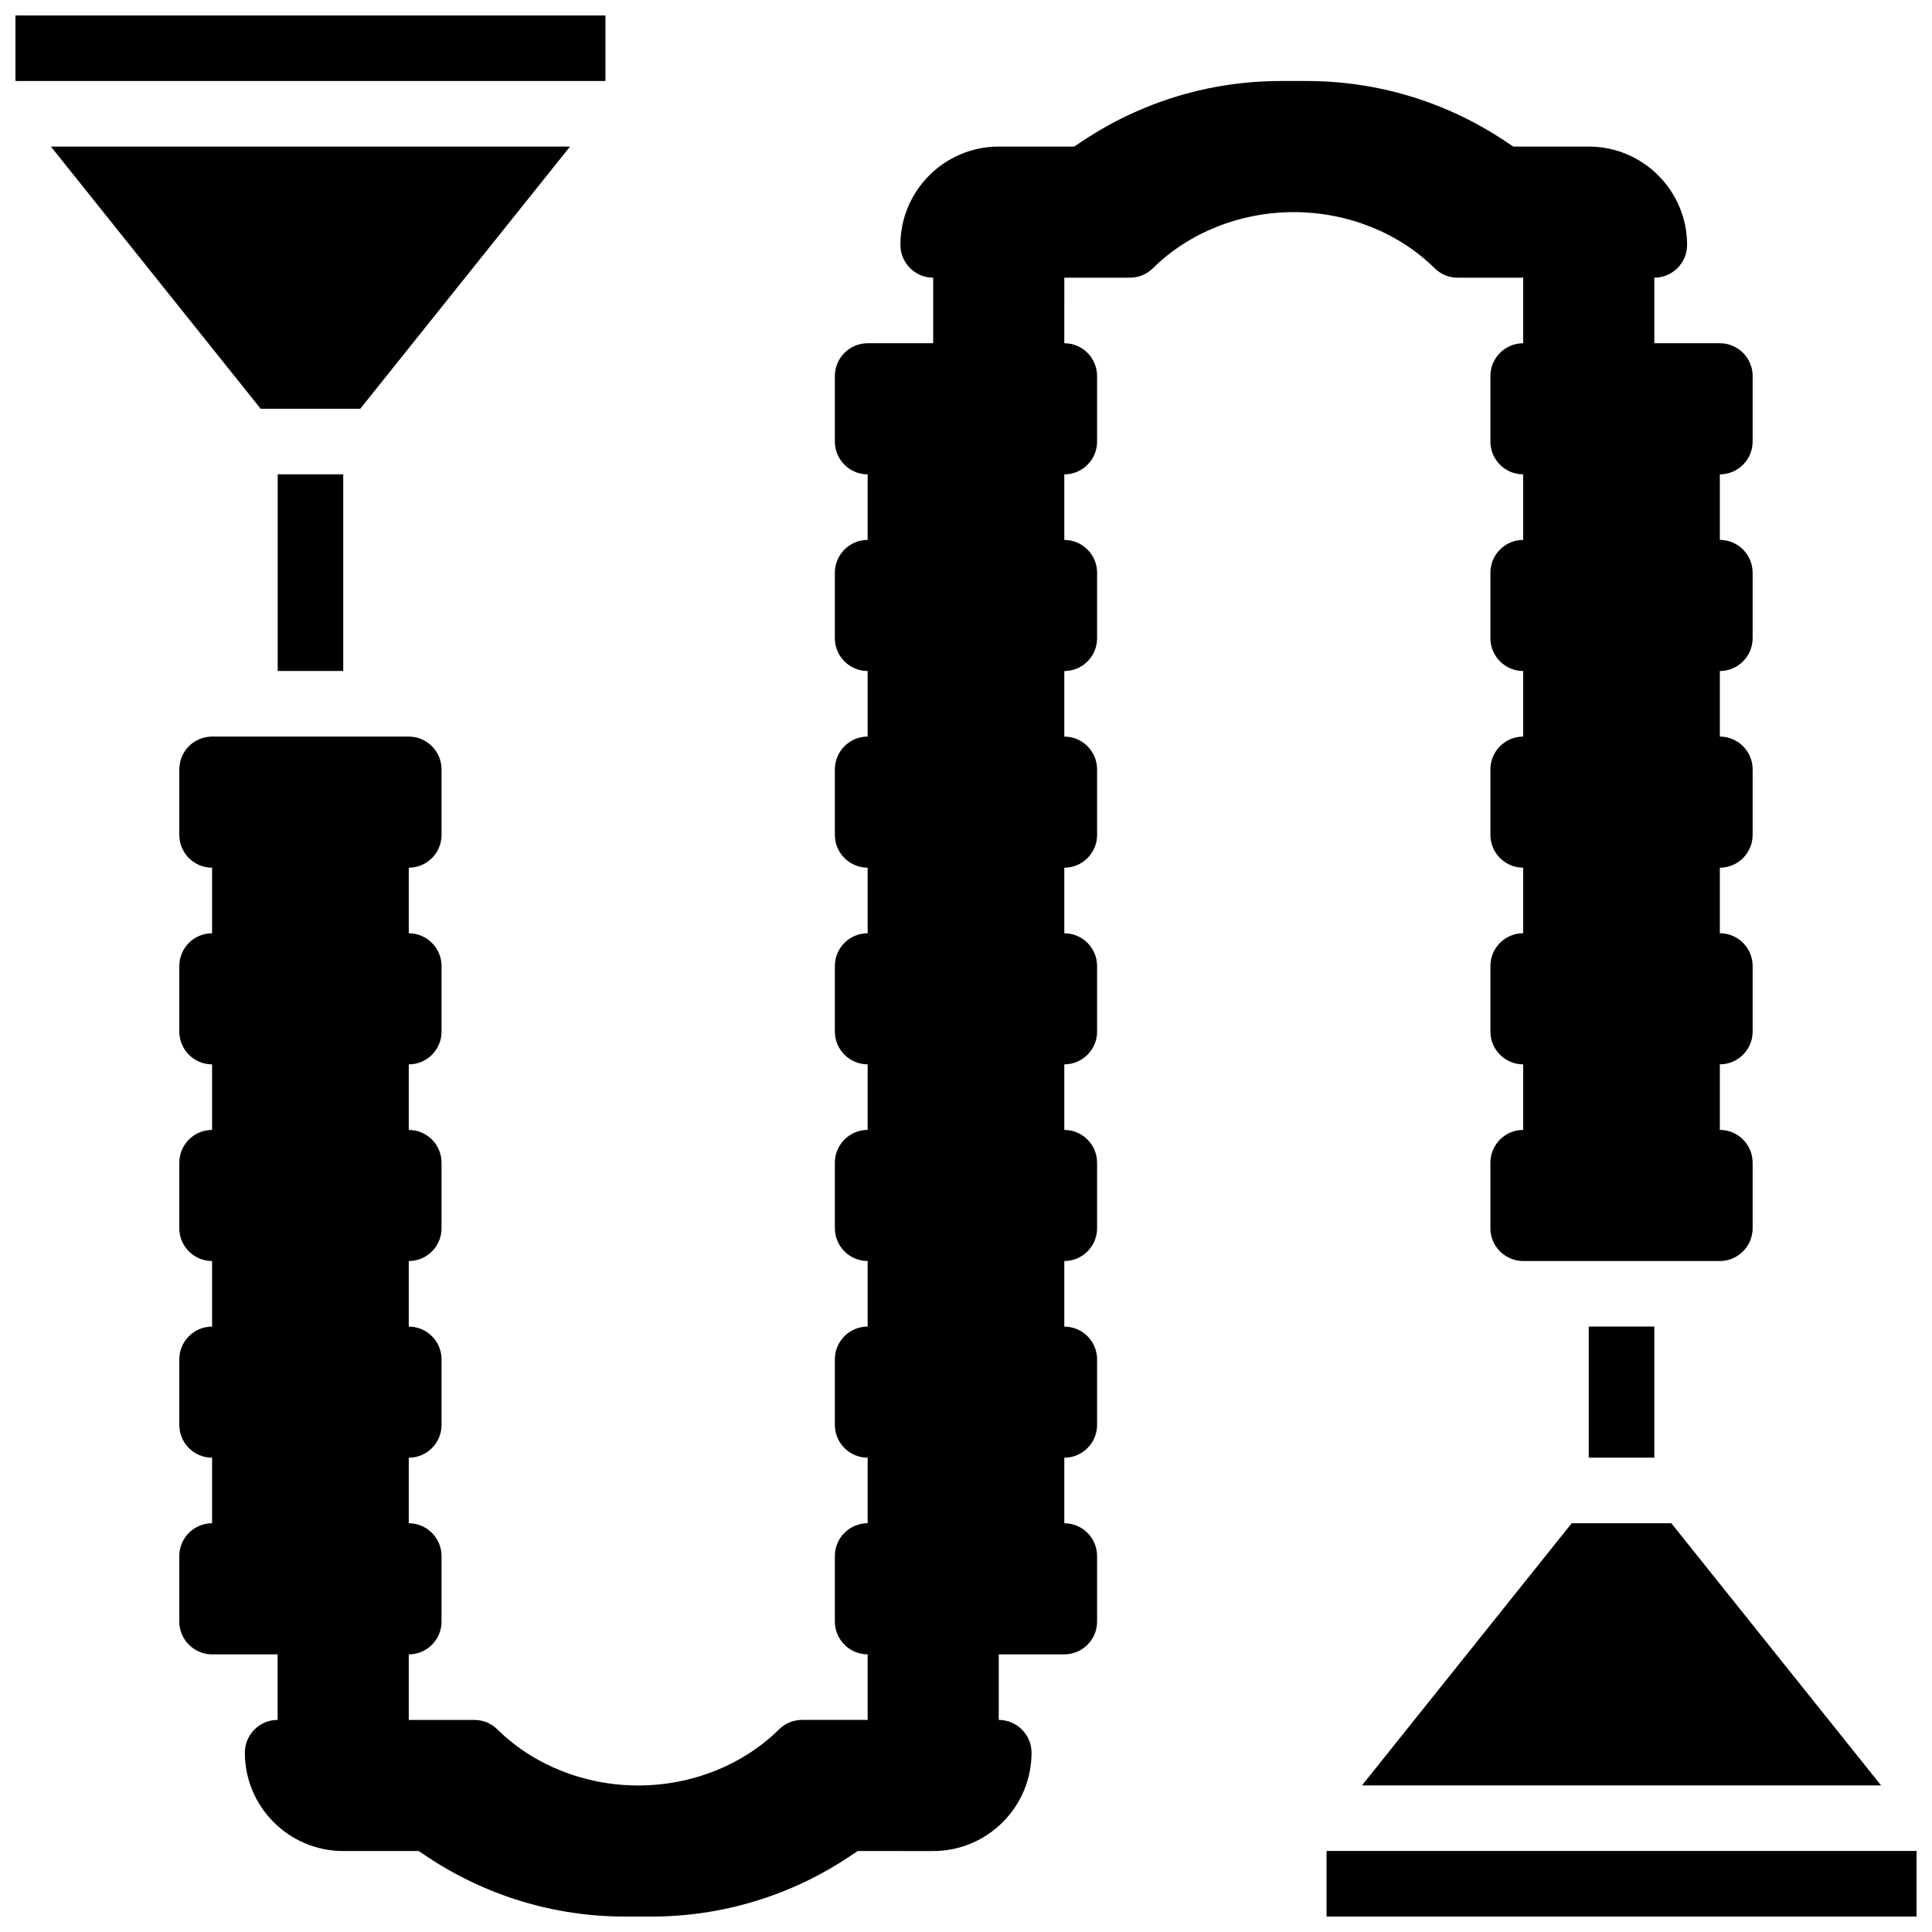 <?xml version="1.0" encoding="UTF-8"?>
<!-- Uploaded to: SVG Repo, www.svgrepo.com, Generator: SVG Repo Mixer Tools -->
<svg width="800px" height="800px" version="1.1" viewBox="144 144 512 512" xmlns="http://www.w3.org/2000/svg">
 <defs>
  <clipPath id="c">
   <path d="m148.09 148.09h156.91v17.906h-156.91z"/>
  </clipPath>
  <clipPath id="b">
   <path d="m495 634h156.9v17.902h-156.9z"/>
  </clipPath>
  <clipPath id="a">
   <path d="m191 165h418v486.9h-418z"/>
  </clipPath>
 </defs>
 <path d="m239.47 252.33 55.594-69.492h-137.58l55.594 69.492z"/>
 <g clip-path="url(#c)">
  <path d="m148.09 148.09h156.36v17.371h-156.36z"/>
 </g>
 <path d="m565.04 495.55h17.371v34.746h-17.371z"/>
 <path d="m504.93 617.16h137.58l-55.594-69.488h-26.395z"/>
 <g clip-path="url(#b)">
  <path d="m495.55 634.53h156.36v17.371h-156.36z"/>
 </g>
 <g clip-path="url(#a)">
  <path d="m530.29 217.59h17.371v17.371c-4.789 0-8.688 3.898-8.688 8.688v17.371c0 4.789 3.898 8.688 8.688 8.688v17.371c-4.789 0-8.688 3.898-8.688 8.688v17.371c0 4.789 3.898 8.688 8.688 8.688v17.371c-4.789 0-8.688 3.898-8.688 8.688v17.371c0 4.789 3.898 8.688 8.688 8.688v17.371c-4.789 0-8.688 3.898-8.688 8.688v17.371c0 4.789 3.898 8.688 8.688 8.688v17.371c-4.789 0-8.688 3.898-8.688 8.688v17.371c0 4.789 3.898 8.688 8.688 8.688h52.117c4.789 0 8.688-3.898 8.688-8.688v-17.371c0-4.789-3.898-8.688-8.688-8.688v-17.371c4.789 0 8.688-3.898 8.688-8.688v-17.371c0-4.789-3.898-8.688-8.688-8.688v-17.371c4.789 0 8.688-3.898 8.688-8.688v-17.371c0-4.789-3.898-8.688-8.688-8.688v-17.371c4.789 0 8.688-3.898 8.688-8.688v-17.371c0-4.789-3.898-8.688-8.688-8.688v-17.371c4.789 0 8.688-3.898 8.688-8.688l0.004-17.371c0-4.789-3.898-8.688-8.688-8.688h-17.371v-17.371c4.789 0 8.688-3.898 8.688-8.688 0-14.367-11.691-26.059-26.059-26.059h-20.004l-2.188-1.461c-15.621-10.41-33.793-15.914-52.562-15.914h-6.856c-18.77 0-36.941 5.504-52.559 15.914l-2.188 1.461h-20.004c-14.367 0-26.059 11.691-26.059 26.059 0 4.789 3.898 8.688 8.688 8.688v17.371h-17.371c-4.789 0-8.688 3.898-8.688 8.688v17.371c0 4.789 3.898 8.688 8.688 8.688v17.371c-4.789 0-8.688 3.898-8.688 8.688v17.371c0 4.789 3.898 8.688 8.688 8.688v17.371c-4.789 0-8.688 3.898-8.688 8.688v17.371c0 4.789 3.898 8.688 8.688 8.688v17.371c-4.789 0-8.688 3.898-8.688 8.688v17.371c0 4.789 3.898 8.688 8.688 8.688v17.371c-4.789 0-8.688 3.898-8.688 8.688v17.371c0 4.789 3.898 8.688 8.688 8.688v17.371c-4.789 0-8.688 3.898-8.688 8.688v17.371c0 4.789 3.898 8.688 8.688 8.688v17.371c-4.789 0-8.688 3.898-8.688 8.688v17.371c0 4.789 3.898 8.688 8.688 8.688v17.371h-17.371c-2.301 0-4.469 0.891-6.106 2.508-9.562 9.453-23.168 14.871-37.328 14.871-14.16 0-27.766-5.418-37.328-14.863-1.637-1.617-3.805-2.508-6.106-2.508h-17.371v-17.371c4.789 0 8.688-3.898 8.688-8.688v-17.371c0-4.789-3.898-8.688-8.688-8.688v-17.371c4.789 0 8.688-3.898 8.688-8.688v-17.371c0-4.789-3.898-8.688-8.688-8.688v-17.371c4.789 0 8.688-3.898 8.688-8.688v-17.371c0-4.789-3.898-8.688-8.688-8.688v-17.371c4.789 0 8.688-3.898 8.688-8.688v-17.371c0-4.789-3.898-8.688-8.688-8.688v-17.371c4.789 0 8.688-3.898 8.688-8.688v-17.371c0-4.789-3.898-8.688-8.688-8.688l-52.121-0.004c-4.789 0-8.688 3.898-8.688 8.688v17.371c0 4.789 3.898 8.688 8.688 8.688v17.371c-4.789 0-8.688 3.898-8.688 8.688v17.371c0 4.789 3.898 8.688 8.688 8.688v17.371c-4.789 0-8.688 3.898-8.688 8.688v17.371c0 4.789 3.898 8.688 8.688 8.688v17.371c-4.789 0-8.688 3.898-8.688 8.688v17.371c0 4.789 3.898 8.688 8.688 8.688v17.371c-4.789 0-8.688 3.898-8.688 8.688v17.371c0 4.789 3.898 8.688 8.688 8.688h17.371v17.371c-4.789 0-8.688 3.898-8.688 8.688 0 14.367 11.691 26.059 26.059 26.059h20.004l2.188 1.461c15.621 10.414 33.797 15.914 52.562 15.914h6.856c18.77 0 36.941-5.504 52.559-15.914l2.188-1.461 20.004 0.004c14.367 0 26.059-11.691 26.059-26.059 0-4.789-3.898-8.688-8.688-8.688v-17.371h17.371c4.789 0 8.688-3.898 8.688-8.688v-17.371c0-4.789-3.898-8.688-8.688-8.688v-17.371c4.789 0 8.688-3.898 8.688-8.688v-17.371c0-4.789-3.898-8.688-8.688-8.688v-17.371c4.789 0 8.688-3.898 8.688-8.688v-17.371c0-4.789-3.898-8.688-8.688-8.688v-17.371c4.789 0 8.688-3.898 8.688-8.688v-17.371c0-4.789-3.898-8.688-8.688-8.688v-17.371c4.789 0 8.688-3.898 8.688-8.688v-17.371c0-4.789-3.898-8.688-8.688-8.688v-17.371c4.789 0 8.688-3.898 8.688-8.688v-17.371c0-4.789-3.898-8.688-8.688-8.688v-17.371c4.789 0 8.688-3.898 8.688-8.688v-17.379c0-4.789-3.898-8.688-8.688-8.688l0.004-17.371h17.371c2.301 0 4.469-0.891 6.106-2.508 9.559-9.449 23.164-14.867 37.328-14.867 14.16 0 27.766 5.418 37.328 14.863 1.633 1.621 3.801 2.512 6.102 2.512z"/>
 </g>
 <path d="m217.59 269.7h17.371v52.117h-17.371z"/>
</svg>